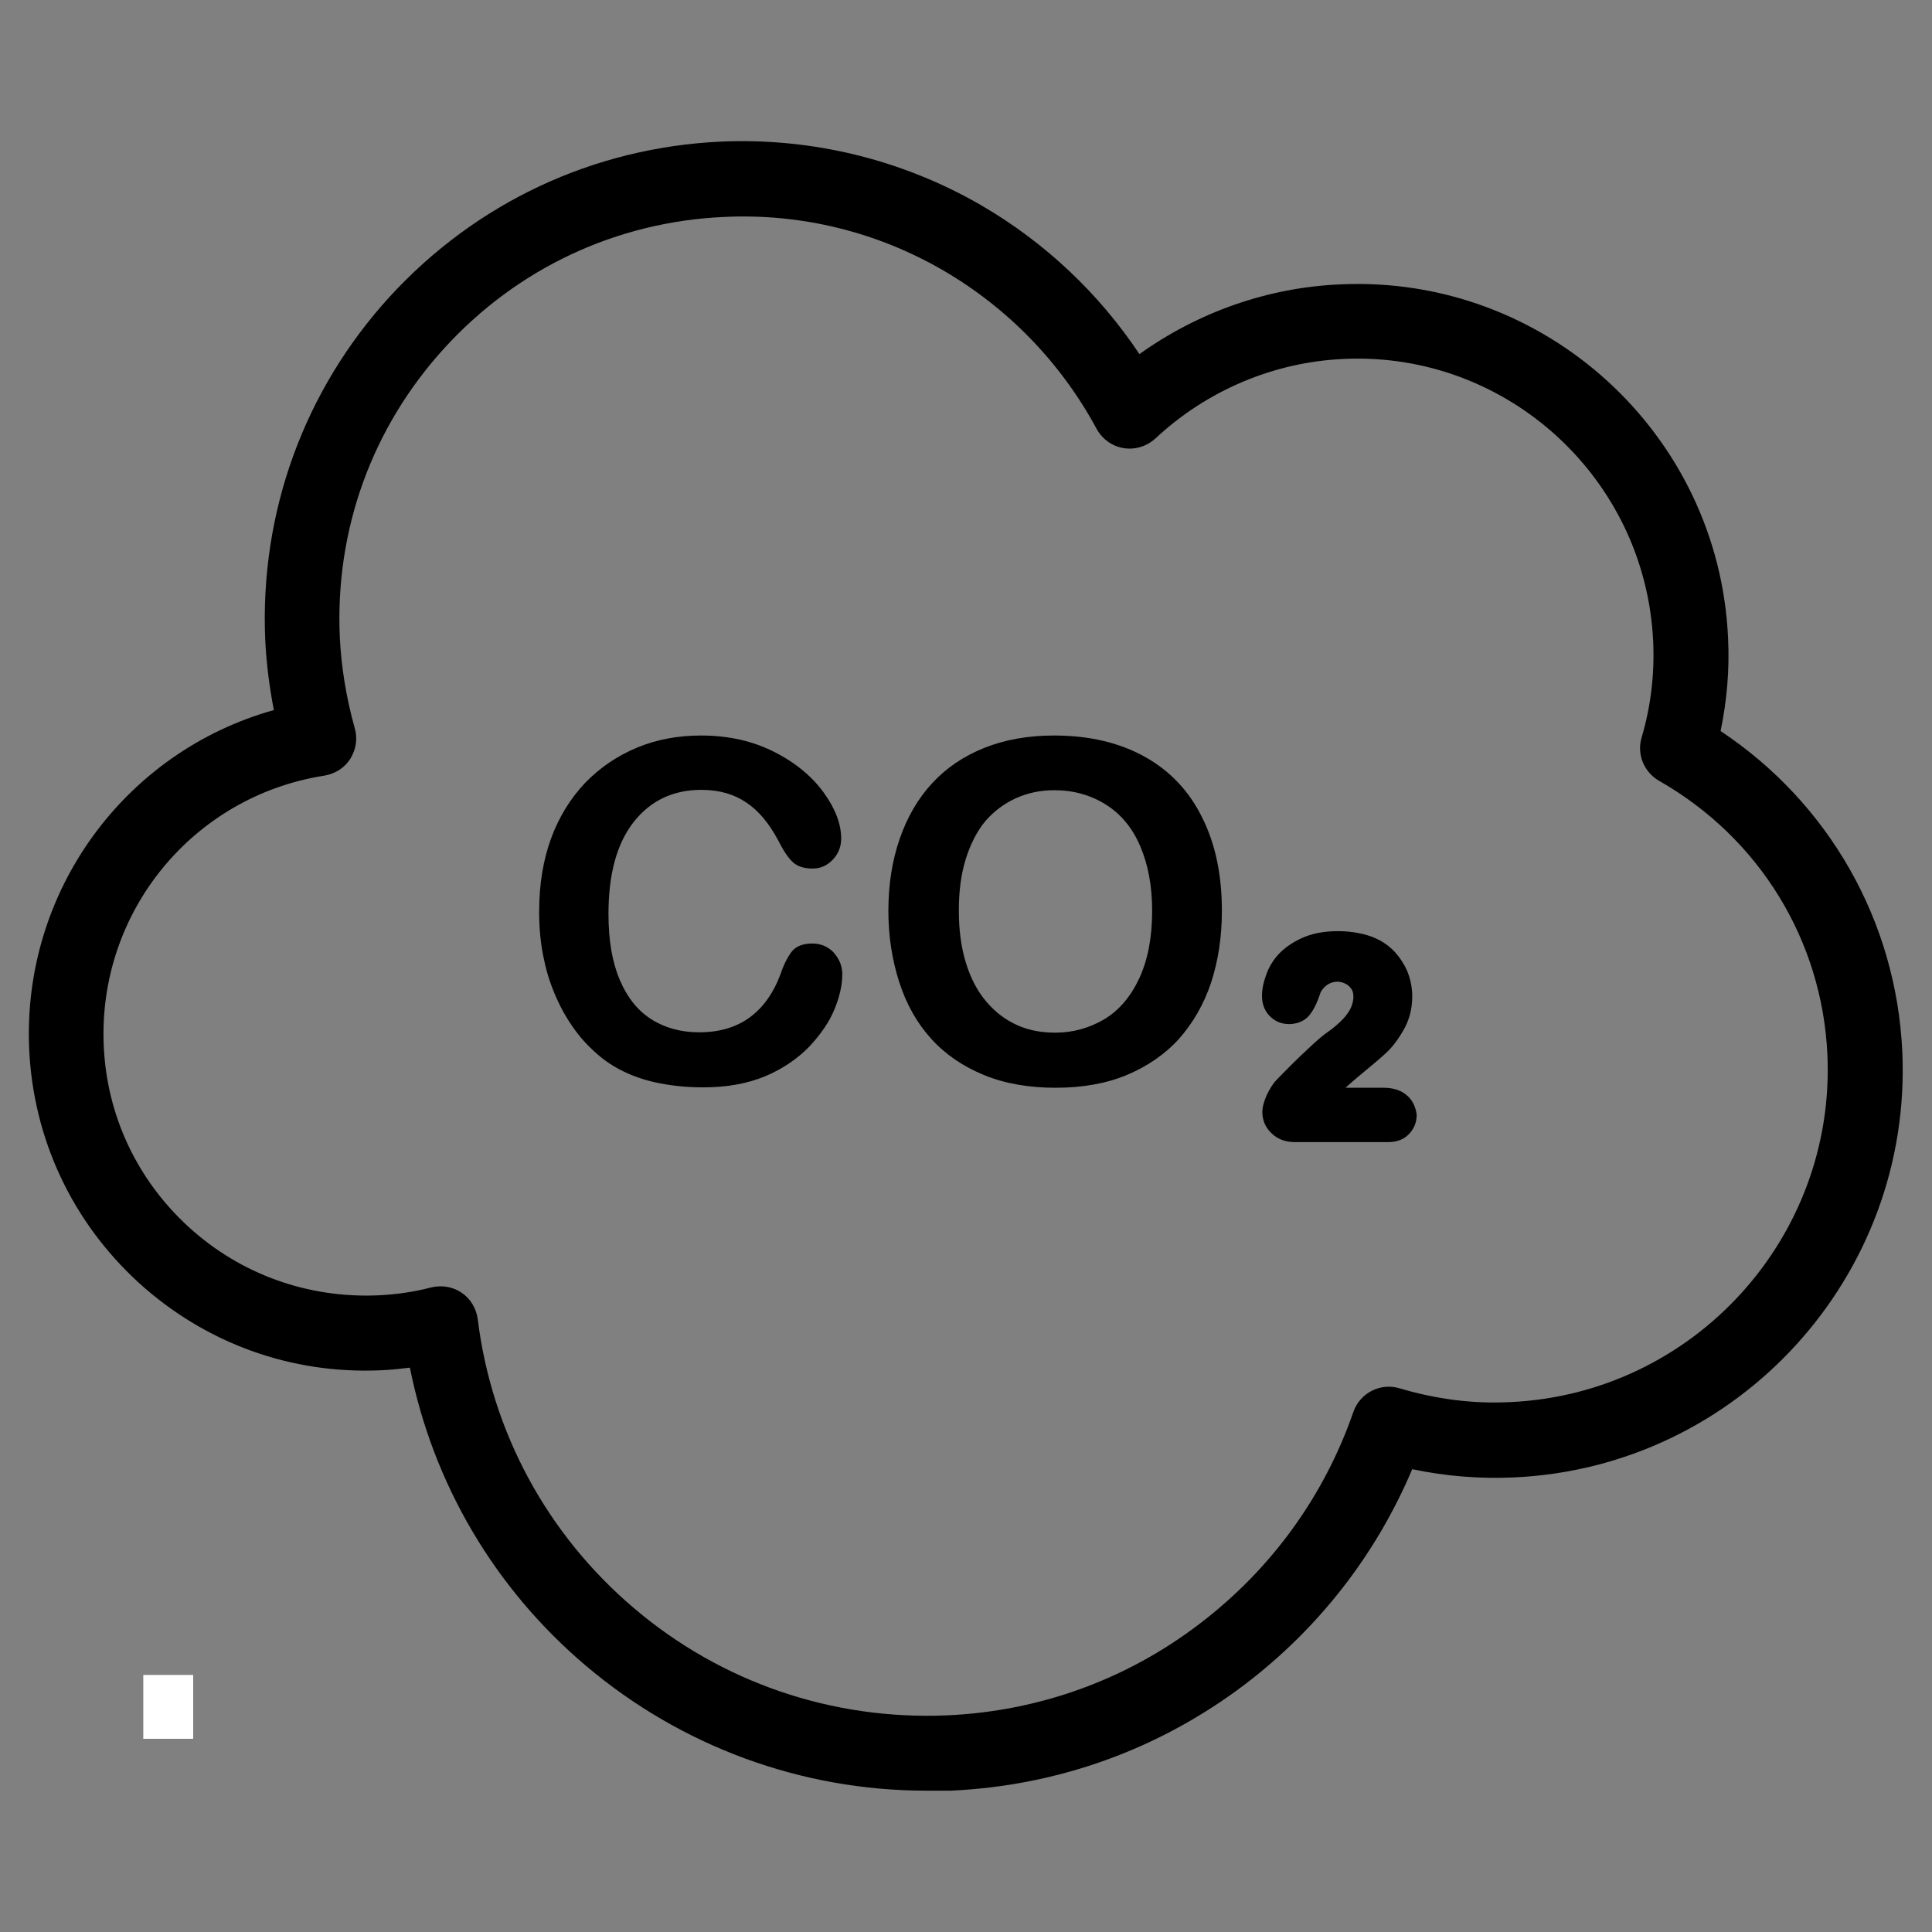 <svg xmlns="http://www.w3.org/2000/svg" xmlns:xlink="http://www.w3.org/1999/xlink" width="200" zoomAndPan="magnify" viewBox="0 0 150 150" height="200" preserveAspectRatio="xMidYMid meet" version="1.0"><rect x="0" y="0" width="150" height="150" fill="#808080" stroke="none"/><defs><clipPath id="ebe8182d9c"><path d="M 11.125 130.043 L 15 130.043 L 15 135 L 11.125 135 Z M 11.125 130.043 " clip-rule="nonzero"/></clipPath><clipPath id="5fe3ebe216"><path d="M 0.125 0.043 L 4 0.043 L 4 5 L 0.125 5 Z M 0.125 0.043 " clip-rule="nonzero"/></clipPath><clipPath id="b8cc8fd4a5"><rect x="0" width="4" y="0" height="5"/></clipPath><clipPath id="fbda2a2bb8"><path d="M 2.234 10.965 L 147.734 10.965 L 147.734 139.215 L 2.234 139.215 Z M 2.234 10.965 " clip-rule="nonzero"/></clipPath></defs><g clip-path="url(#ebe8182d9c)"><g transform="matrix(1, 0, 0, 1, 11, 130)"><g clip-path="url(#b8cc8fd4a5)"><g clip-path="url(#5fe3ebe216)"><path fill="#ffffff" d="M 0.125 0.043 L 4 0.043 L 4 5.008 L 0.125 5.008 Z M 0.125 0.043 " fill-opacity="1" fill-rule="nonzero"/></g></g></g></g><g clip-path="url(#fbda2a2bb8)"><path fill="#000000" d="M 71.914 139.027 C 62.227 139.027 52.887 135.598 45.469 129.312 C 38.398 123.32 33.629 115.203 31.824 106.184 C 31.098 106.27 30.34 106.359 29.582 106.387 C 22.602 106.707 15.941 104.293 10.762 99.582 C 5.613 94.867 2.586 88.438 2.266 81.457 C 1.715 69.18 9.715 58.355 21.262 55.129 C 20.914 53.324 20.684 51.52 20.594 49.715 C 20.156 39.824 23.59 30.34 30.254 23.039 C 36.945 15.738 46.051 11.461 55.941 10.996 C 63.039 10.676 70.051 12.391 76.188 15.941 C 81.133 18.82 85.324 22.777 88.465 27.492 C 93.031 24.23 98.445 22.312 104.09 22.078 C 119.941 21.352 133.473 33.688 134.168 49.57 C 134.285 51.984 134.082 54.371 133.586 56.758 C 141.996 62.344 147.23 71.508 147.695 81.66 C 148.48 99.086 134.953 113.922 117.527 114.707 C 114.91 114.824 112.262 114.621 109.645 114.066 C 106.852 120.672 102.402 126.402 96.668 130.766 C 90.035 135.801 82.152 138.652 73.805 139.027 Z M 34.211 99.871 C 34.793 99.871 35.375 100.047 35.84 100.367 C 36.535 100.832 36.973 101.586 37.09 102.402 C 38.164 111.16 42.473 119.129 49.223 124.859 C 56 130.621 64.609 133.559 73.512 133.18 C 80.668 132.863 87.449 130.418 93.121 126.082 C 98.676 121.863 102.809 116.164 105.078 109.617 C 105.602 108.133 107.172 107.348 108.656 107.785 C 111.477 108.629 114.387 109.008 117.238 108.859 C 131.465 108.219 142.52 96.117 141.879 81.891 C 141.473 72.992 136.582 65.047 128.816 60.625 C 127.652 59.957 127.07 58.59 127.449 57.281 C 128.176 54.836 128.469 52.305 128.352 49.805 C 127.77 37.148 117.004 27.285 104.352 27.867 C 98.91 28.102 93.703 30.312 89.715 34.035 C 89.047 34.648 88.145 34.938 87.242 34.793 C 86.344 34.648 85.586 34.094 85.148 33.309 C 82.387 28.188 78.285 23.941 73.25 21.004 C 68.102 18.008 62.195 16.551 56.203 16.844 C 47.852 17.223 40.172 20.828 34.531 26.996 C 28.887 33.164 26.004 41.133 26.383 49.484 C 26.5 51.812 26.879 54.168 27.547 56.555 C 27.781 57.367 27.633 58.211 27.199 58.91 C 26.762 59.609 26.035 60.074 25.191 60.219 C 14.949 61.82 7.59 70.836 8.055 81.195 C 8.289 86.605 10.645 91.609 14.66 95.273 C 18.676 98.941 23.91 100.801 29.32 100.57 C 30.719 100.512 32.113 100.309 33.48 99.957 C 33.715 99.898 33.977 99.871 34.211 99.871 Z M 65.395 75.637 C 65.395 76.48 65.191 77.383 64.785 78.371 C 64.379 79.363 63.707 80.32 62.836 81.254 C 61.934 82.184 60.801 82.969 59.434 83.551 C 58.035 84.133 56.438 84.422 54.602 84.422 C 53.207 84.422 51.957 84.277 50.793 84.016 C 49.656 83.754 48.609 83.348 47.68 82.793 C 46.746 82.242 45.906 81.484 45.117 80.582 C 44.422 79.738 43.84 78.836 43.344 77.789 C 42.852 76.742 42.473 75.668 42.238 74.504 C 41.977 73.34 41.859 72.09 41.859 70.777 C 41.859 68.656 42.18 66.734 42.793 65.078 C 43.402 63.418 44.305 61.965 45.438 60.773 C 46.602 59.578 47.941 58.676 49.484 58.035 C 51.023 57.398 52.684 57.105 54.43 57.105 C 56.582 57.105 58.473 57.543 60.129 58.387 C 61.789 59.23 63.07 60.305 63.969 61.559 C 64.871 62.809 65.309 64 65.309 65.105 C 65.309 65.719 65.105 66.27 64.668 66.734 C 64.23 67.199 63.707 67.434 63.098 67.434 C 62.398 67.434 61.906 67.258 61.555 66.938 C 61.207 66.617 60.828 66.066 60.422 65.25 C 59.723 63.941 58.91 62.953 57.949 62.312 C 57.016 61.672 55.855 61.324 54.457 61.324 C 52.246 61.324 50.5 62.168 49.191 63.828 C 47.883 65.512 47.242 67.871 47.242 70.953 C 47.242 73.02 47.535 74.707 48.117 76.074 C 48.695 77.441 49.512 78.461 50.559 79.129 C 51.605 79.797 52.855 80.148 54.281 80.148 C 55.824 80.148 57.133 79.77 58.18 79.012 C 59.227 78.258 60.043 77.121 60.598 75.637 C 60.828 74.938 61.121 74.359 61.438 73.922 C 61.758 73.484 62.312 73.254 63.07 73.254 C 63.707 73.254 64.262 73.484 64.699 73.922 C 65.164 74.445 65.395 74.996 65.395 75.637 Z M 81.832 57.105 C 84.566 57.105 86.926 57.66 88.902 58.766 C 90.879 59.871 92.363 61.469 93.352 63.508 C 94.371 65.543 94.867 67.957 94.867 70.723 C 94.867 72.758 94.574 74.621 94.023 76.309 C 93.469 77.965 92.625 79.418 91.551 80.641 C 90.445 81.863 89.078 82.793 87.477 83.465 C 85.875 84.133 84.016 84.453 81.949 84.453 C 79.883 84.453 78.023 84.133 76.395 83.465 C 74.762 82.793 73.395 81.863 72.289 80.641 C 71.184 79.418 70.371 77.965 69.816 76.25 C 69.266 74.531 68.973 72.699 68.973 70.723 C 68.973 68.684 69.266 66.824 69.848 65.137 C 70.43 63.449 71.273 61.992 72.379 60.801 C 73.484 59.609 74.82 58.707 76.422 58.066 C 78.023 57.426 79.824 57.105 81.832 57.105 Z M 89.453 70.723 C 89.453 68.801 89.137 67.113 88.523 65.688 C 87.914 64.262 87.012 63.188 85.848 62.461 C 84.684 61.73 83.344 61.352 81.863 61.352 C 80.785 61.352 79.797 61.559 78.895 61.965 C 77.992 62.371 77.207 62.953 76.539 63.711 C 75.898 64.465 75.375 65.457 74.996 66.648 C 74.617 67.84 74.445 69.18 74.445 70.691 C 74.445 72.203 74.617 73.543 74.996 74.766 C 75.375 75.988 75.898 76.977 76.598 77.789 C 77.293 78.605 78.078 79.188 78.98 79.594 C 79.883 80 80.871 80.176 81.922 80.176 C 83.289 80.176 84.539 79.828 85.703 79.156 C 86.867 78.461 87.766 77.414 88.438 75.988 C 89.105 74.562 89.453 72.816 89.453 70.723 Z M 109.148 84.977 C 108.715 84.629 108.133 84.453 107.406 84.453 L 104.465 84.453 C 104.727 84.219 105.047 83.93 105.398 83.637 C 106.387 82.824 107.113 82.211 107.52 81.836 C 108.016 81.398 108.48 80.816 108.918 80.059 C 109.41 79.246 109.645 78.344 109.645 77.355 C 109.645 76.715 109.527 76.102 109.297 75.492 C 109.062 74.91 108.715 74.387 108.305 73.922 C 107.871 73.457 107.375 73.105 106.793 72.844 C 105.281 72.176 102.926 72.09 101.324 72.727 C 100.598 73.02 99.957 73.426 99.461 73.891 C 98.969 74.359 98.59 74.938 98.355 75.551 C 98.125 76.16 97.98 76.742 97.98 77.324 C 97.98 78.109 98.301 78.605 98.59 78.895 C 98.996 79.305 99.492 79.508 100.074 79.508 C 100.918 79.508 101.41 79.129 101.672 78.809 C 101.934 78.488 102.168 78.051 102.371 77.5 C 102.488 77.18 102.547 76.977 102.605 76.918 C 103.07 76.219 103.855 76.047 104.496 76.395 C 104.672 76.48 104.816 76.625 104.934 76.801 C 105.047 76.977 105.078 77.18 105.078 77.414 C 105.078 77.645 105.02 77.906 104.902 78.199 C 104.758 78.52 104.555 78.809 104.262 79.129 C 103.941 79.449 103.562 79.797 103.098 80.117 C 102.75 80.352 102.227 80.785 101.5 81.484 C 100.801 82.125 99.984 82.941 99.113 83.84 C 98.824 84.133 98.59 84.539 98.355 85.004 C 98.125 85.527 98.008 85.965 98.008 86.344 C 98.008 86.953 98.242 87.535 98.707 87.973 C 99.172 88.438 99.781 88.672 100.539 88.672 L 107.754 88.672 C 108.453 88.672 109.004 88.469 109.41 88.031 C 109.789 87.625 109.992 87.129 109.992 86.547 C 109.906 85.906 109.645 85.355 109.148 84.977 Z M 109.148 84.977 " fill-opacity="1" fill-rule="nonzero"/></g></svg>